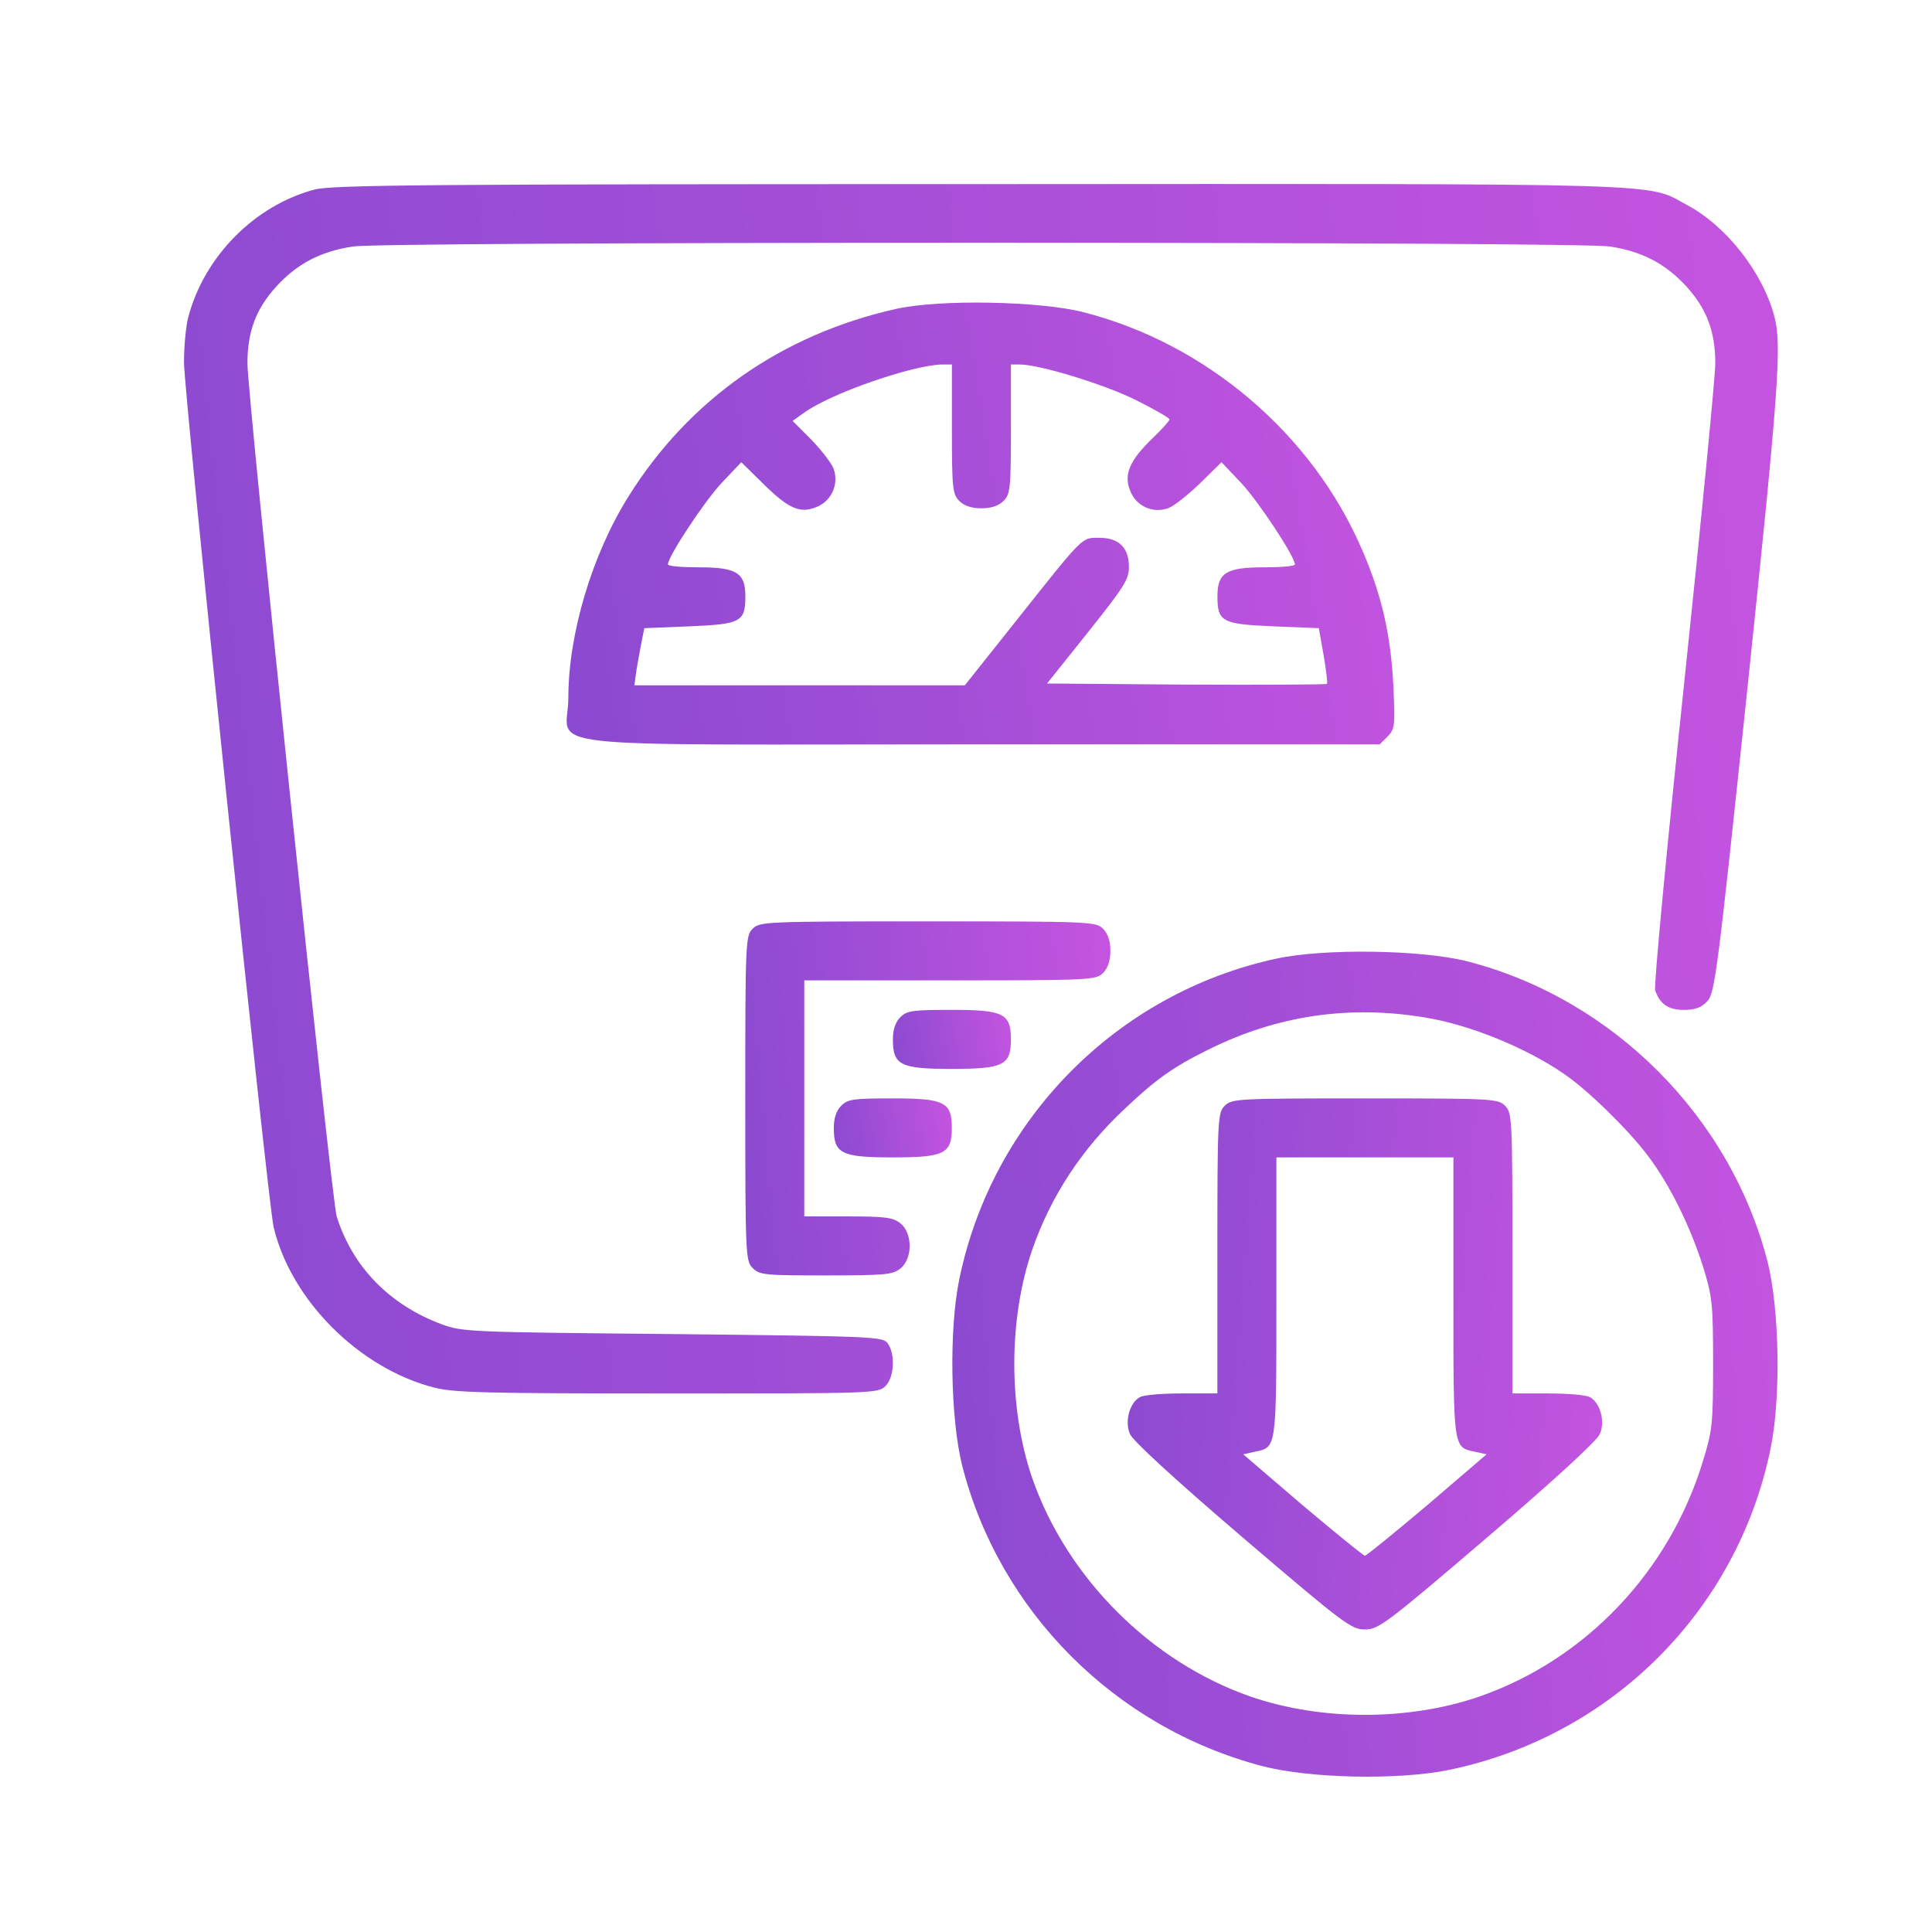<svg width="105" height="105" viewBox="0 0 105 105" fill="none" xmlns="http://www.w3.org/2000/svg">
<path d="M17.076 10.307C13.848 11.169 11.123 13.915 10.241 17.202C10.1 17.703 10 18.826 10 19.708C10.02 21.572 14.55 65.308 14.871 66.691C15.813 70.659 19.521 74.368 23.59 75.41C24.652 75.69 26.476 75.731 36.278 75.731C47.462 75.731 47.723 75.731 48.123 75.33C48.605 74.849 48.665 73.586 48.244 73.004C47.963 72.644 47.542 72.624 36.558 72.503C25.554 72.403 25.133 72.383 24.031 71.982C21.165 70.92 19.16 68.855 18.298 66.109C18.018 65.248 13.448 21.512 13.448 19.748C13.448 18.024 13.909 16.801 14.991 15.599C16.133 14.336 17.436 13.655 19.2 13.394C20.042 13.274 32.97 13.194 53.335 13.194C73.7 13.194 86.628 13.274 87.47 13.394C89.234 13.655 90.536 14.336 91.679 15.599C92.761 16.801 93.222 18.024 93.222 19.748C93.222 20.449 92.461 28.307 91.519 37.246C90.576 46.166 89.875 53.622 89.955 53.822C90.216 54.584 90.677 54.885 91.519 54.885C92.12 54.885 92.461 54.765 92.781 54.424C93.202 53.983 93.343 52.86 94.946 37.627C96.67 21.151 96.85 18.746 96.429 17.182C95.788 14.777 93.803 12.271 91.699 11.149C89.414 9.926 91.639 9.986 53.235 10.007C23.249 10.007 17.997 10.047 17.076 10.307Z" fill="url(#paint0_linear_8460_1206)"/>
<path d="M48.727 16.782C42.514 18.165 37.462 21.693 34.155 26.985C32.171 30.151 30.888 34.461 30.888 37.928C30.888 40.775 28.102 40.454 53.337 40.454H74.985L75.406 40.033C75.806 39.632 75.826 39.452 75.726 37.267C75.586 34.521 75.105 32.356 74.022 29.871C71.317 23.577 65.544 18.666 58.869 16.963C56.484 16.361 51.092 16.261 48.727 16.782ZM51.734 23.317C51.734 26.564 51.774 26.864 52.135 27.225C52.395 27.486 52.796 27.626 53.337 27.626C53.878 27.626 54.279 27.486 54.54 27.225C54.901 26.864 54.941 26.564 54.941 23.317V19.809H55.422C56.484 19.809 59.972 20.871 61.715 21.733C62.718 22.234 63.56 22.715 63.56 22.795C63.56 22.875 63.139 23.337 62.638 23.818C61.375 25.04 61.054 25.802 61.435 26.704C61.776 27.526 62.678 27.927 63.52 27.606C63.82 27.486 64.582 26.884 65.223 26.263L66.386 25.12L67.488 26.283C68.43 27.305 70.374 30.252 70.374 30.673C70.374 30.773 69.613 30.833 68.671 30.833C66.646 30.833 66.165 31.134 66.165 32.396C66.165 33.799 66.406 33.92 69.212 34.04L71.677 34.14L71.938 35.623C72.078 36.425 72.158 37.127 72.118 37.167C72.078 37.207 68.631 37.227 64.482 37.207L56.905 37.147L59.13 34.361C61.094 31.895 61.355 31.494 61.355 30.813C61.355 29.771 60.814 29.229 59.751 29.229C58.769 29.229 58.95 29.049 55.241 33.719L52.435 37.247H43.456H34.476L34.596 36.385C34.676 35.924 34.797 35.222 34.877 34.842L35.017 34.14L37.483 34.04C40.269 33.92 40.509 33.799 40.509 32.396C40.509 31.134 40.028 30.833 38.004 30.833C37.062 30.833 36.3 30.773 36.3 30.673C36.3 30.252 38.244 27.305 39.186 26.283L40.289 25.12L41.451 26.263C42.874 27.666 43.476 27.927 44.398 27.546C45.219 27.205 45.6 26.283 45.3 25.461C45.179 25.16 44.638 24.459 44.097 23.898L43.075 22.875L43.696 22.434C45.159 21.372 49.569 19.849 51.193 19.809H51.734V23.317Z" fill="url(#paint1_linear_8460_1206)"/>
<path d="M40.905 50.475C40.524 50.856 40.504 51.137 40.504 59.695C40.504 68.254 40.524 68.535 40.905 68.915C41.286 69.296 41.566 69.316 44.894 69.316C48.121 69.316 48.522 69.276 48.942 68.936C49.604 68.394 49.604 67.031 48.942 66.49C48.541 66.169 48.141 66.109 46.096 66.109H43.711V59.695V53.281H51.628C59.285 53.281 59.566 53.261 59.947 52.88C60.207 52.62 60.347 52.219 60.347 51.678C60.347 51.137 60.207 50.736 59.947 50.475C59.566 50.094 59.285 50.074 50.426 50.074C41.566 50.074 41.286 50.094 40.905 50.475Z" fill="url(#paint2_linear_8460_1206)"/>
<path d="M69.371 52.099C60.712 53.963 53.917 60.838 52.133 69.537C51.572 72.263 51.652 77.093 52.294 79.659C54.318 87.576 60.592 93.87 68.569 95.975C71.155 96.656 75.965 96.756 78.731 96.195C87.571 94.371 94.426 87.536 96.23 78.717C96.791 75.991 96.711 71.16 96.069 68.595C94.045 60.677 87.631 54.263 79.713 52.239C77.248 51.617 71.957 51.537 69.371 52.099ZM77.489 55.306C79.914 55.706 82.941 56.949 84.985 58.352C86.288 59.234 88.493 61.399 89.535 62.782C90.758 64.385 91.88 66.691 92.562 68.855C93.063 70.479 93.103 70.88 93.103 74.127C93.103 77.394 93.063 77.755 92.542 79.438C90.718 85.412 86.168 90.202 80.395 92.206C76.547 93.529 71.816 93.529 67.968 92.206C62.556 90.322 57.986 85.752 56.102 80.34C54.799 76.552 54.799 71.701 56.102 67.913C57.104 65.027 58.788 62.441 61.133 60.256C62.776 58.693 63.779 57.971 65.663 57.049C69.391 55.185 73.34 54.604 77.489 55.306Z" fill="url(#paint3_linear_8460_1206)"/>
<path d="M67.525 83.548C63.917 80.461 61.552 78.296 61.411 77.935C61.111 77.254 61.392 76.231 61.953 75.931C62.153 75.811 63.195 75.73 64.238 75.73H66.162V68.114C66.162 60.758 66.182 60.477 66.563 60.096C66.944 59.715 67.224 59.695 74.18 59.695C81.135 59.695 81.415 59.715 81.796 60.096C82.177 60.477 82.197 60.758 82.197 68.114V75.73H84.121C85.163 75.73 86.206 75.811 86.406 75.931C86.968 76.231 87.248 77.254 86.947 77.935C86.807 78.296 84.442 80.461 80.834 83.548C75.322 88.258 74.921 88.558 74.18 88.558C73.438 88.558 73.037 88.258 67.525 83.548ZM77.567 81.804L80.794 79.038L80.153 78.897C78.97 78.657 78.99 78.757 78.99 70.479V62.902H74.18H69.369V70.479C69.369 78.757 69.389 78.657 68.206 78.897L67.565 79.038L70.792 81.804C72.576 83.307 74.099 84.55 74.18 84.55C74.26 84.55 75.783 83.307 77.567 81.804Z" fill="url(#paint4_linear_8460_1206)"/>
<path d="M48.928 55.286C48.668 55.546 48.527 55.947 48.527 56.488C48.527 57.891 48.928 58.092 51.734 58.092C54.541 58.092 54.941 57.891 54.941 56.488C54.941 55.085 54.541 54.885 51.734 54.885C49.59 54.885 49.289 54.925 48.928 55.286Z" fill="url(#paint5_linear_8460_1206)"/>
<path d="M45.717 60.096C45.457 60.357 45.316 60.758 45.316 61.299C45.316 62.702 45.717 62.902 48.523 62.902C51.33 62.902 51.73 62.702 51.73 61.299C51.73 59.896 51.33 59.695 48.523 59.695C46.379 59.695 46.078 59.735 45.717 60.096Z" fill="url(#paint6_linear_8460_1206)"/>
<defs>
<linearGradient id="paint0_linear_8460_1206" x1="-1.011" y1="48.964" x2="106.486" y2="36.86" gradientUnits="userSpaceOnUse">
<stop stop-color="#8549CF"/>
<stop offset="1" stop-color="#C955E1"/>
</linearGradient>
<linearGradient id="paint1_linear_8460_1206" x1="25.079" y1="30.683" x2="80.196" y2="21.865" gradientUnits="userSpaceOnUse">
<stop stop-color="#8549CF"/>
<stop offset="1" stop-color="#C955E1"/>
</linearGradient>
<linearGradient id="paint2_linear_8460_1206" x1="37.982" y1="61.481" x2="62.727" y2="59.3" gradientUnits="userSpaceOnUse">
<stop stop-color="#8549CF"/>
<stop offset="1" stop-color="#C955E1"/>
</linearGradient>
<linearGradient id="paint3_linear_8460_1206" x1="46.057" y1="78.3" x2="102.009" y2="73.518" gradientUnits="userSpaceOnUse">
<stop stop-color="#8549CF"/>
<stop offset="1" stop-color="#C955E1"/>
</linearGradient>
<linearGradient id="paint4_linear_8460_1206" x1="58.012" y1="71.449" x2="90.224" y2="73.907" gradientUnits="userSpaceOnUse">
<stop stop-color="#8549CF"/>
<stop offset="1" stop-color="#C955E1"/>
</linearGradient>
<linearGradient id="paint5_linear_8460_1206" x1="47.712" y1="56.786" x2="55.544" y2="55.447" gradientUnits="userSpaceOnUse">
<stop stop-color="#8549CF"/>
<stop offset="1" stop-color="#C955E1"/>
</linearGradient>
<linearGradient id="paint6_linear_8460_1206" x1="44.501" y1="61.596" x2="52.333" y2="60.258" gradientUnits="userSpaceOnUse">
<stop stop-color="#8549CF"/>
<stop offset="1" stop-color="#C955E1"/>
</linearGradient>
</defs>
</svg>
